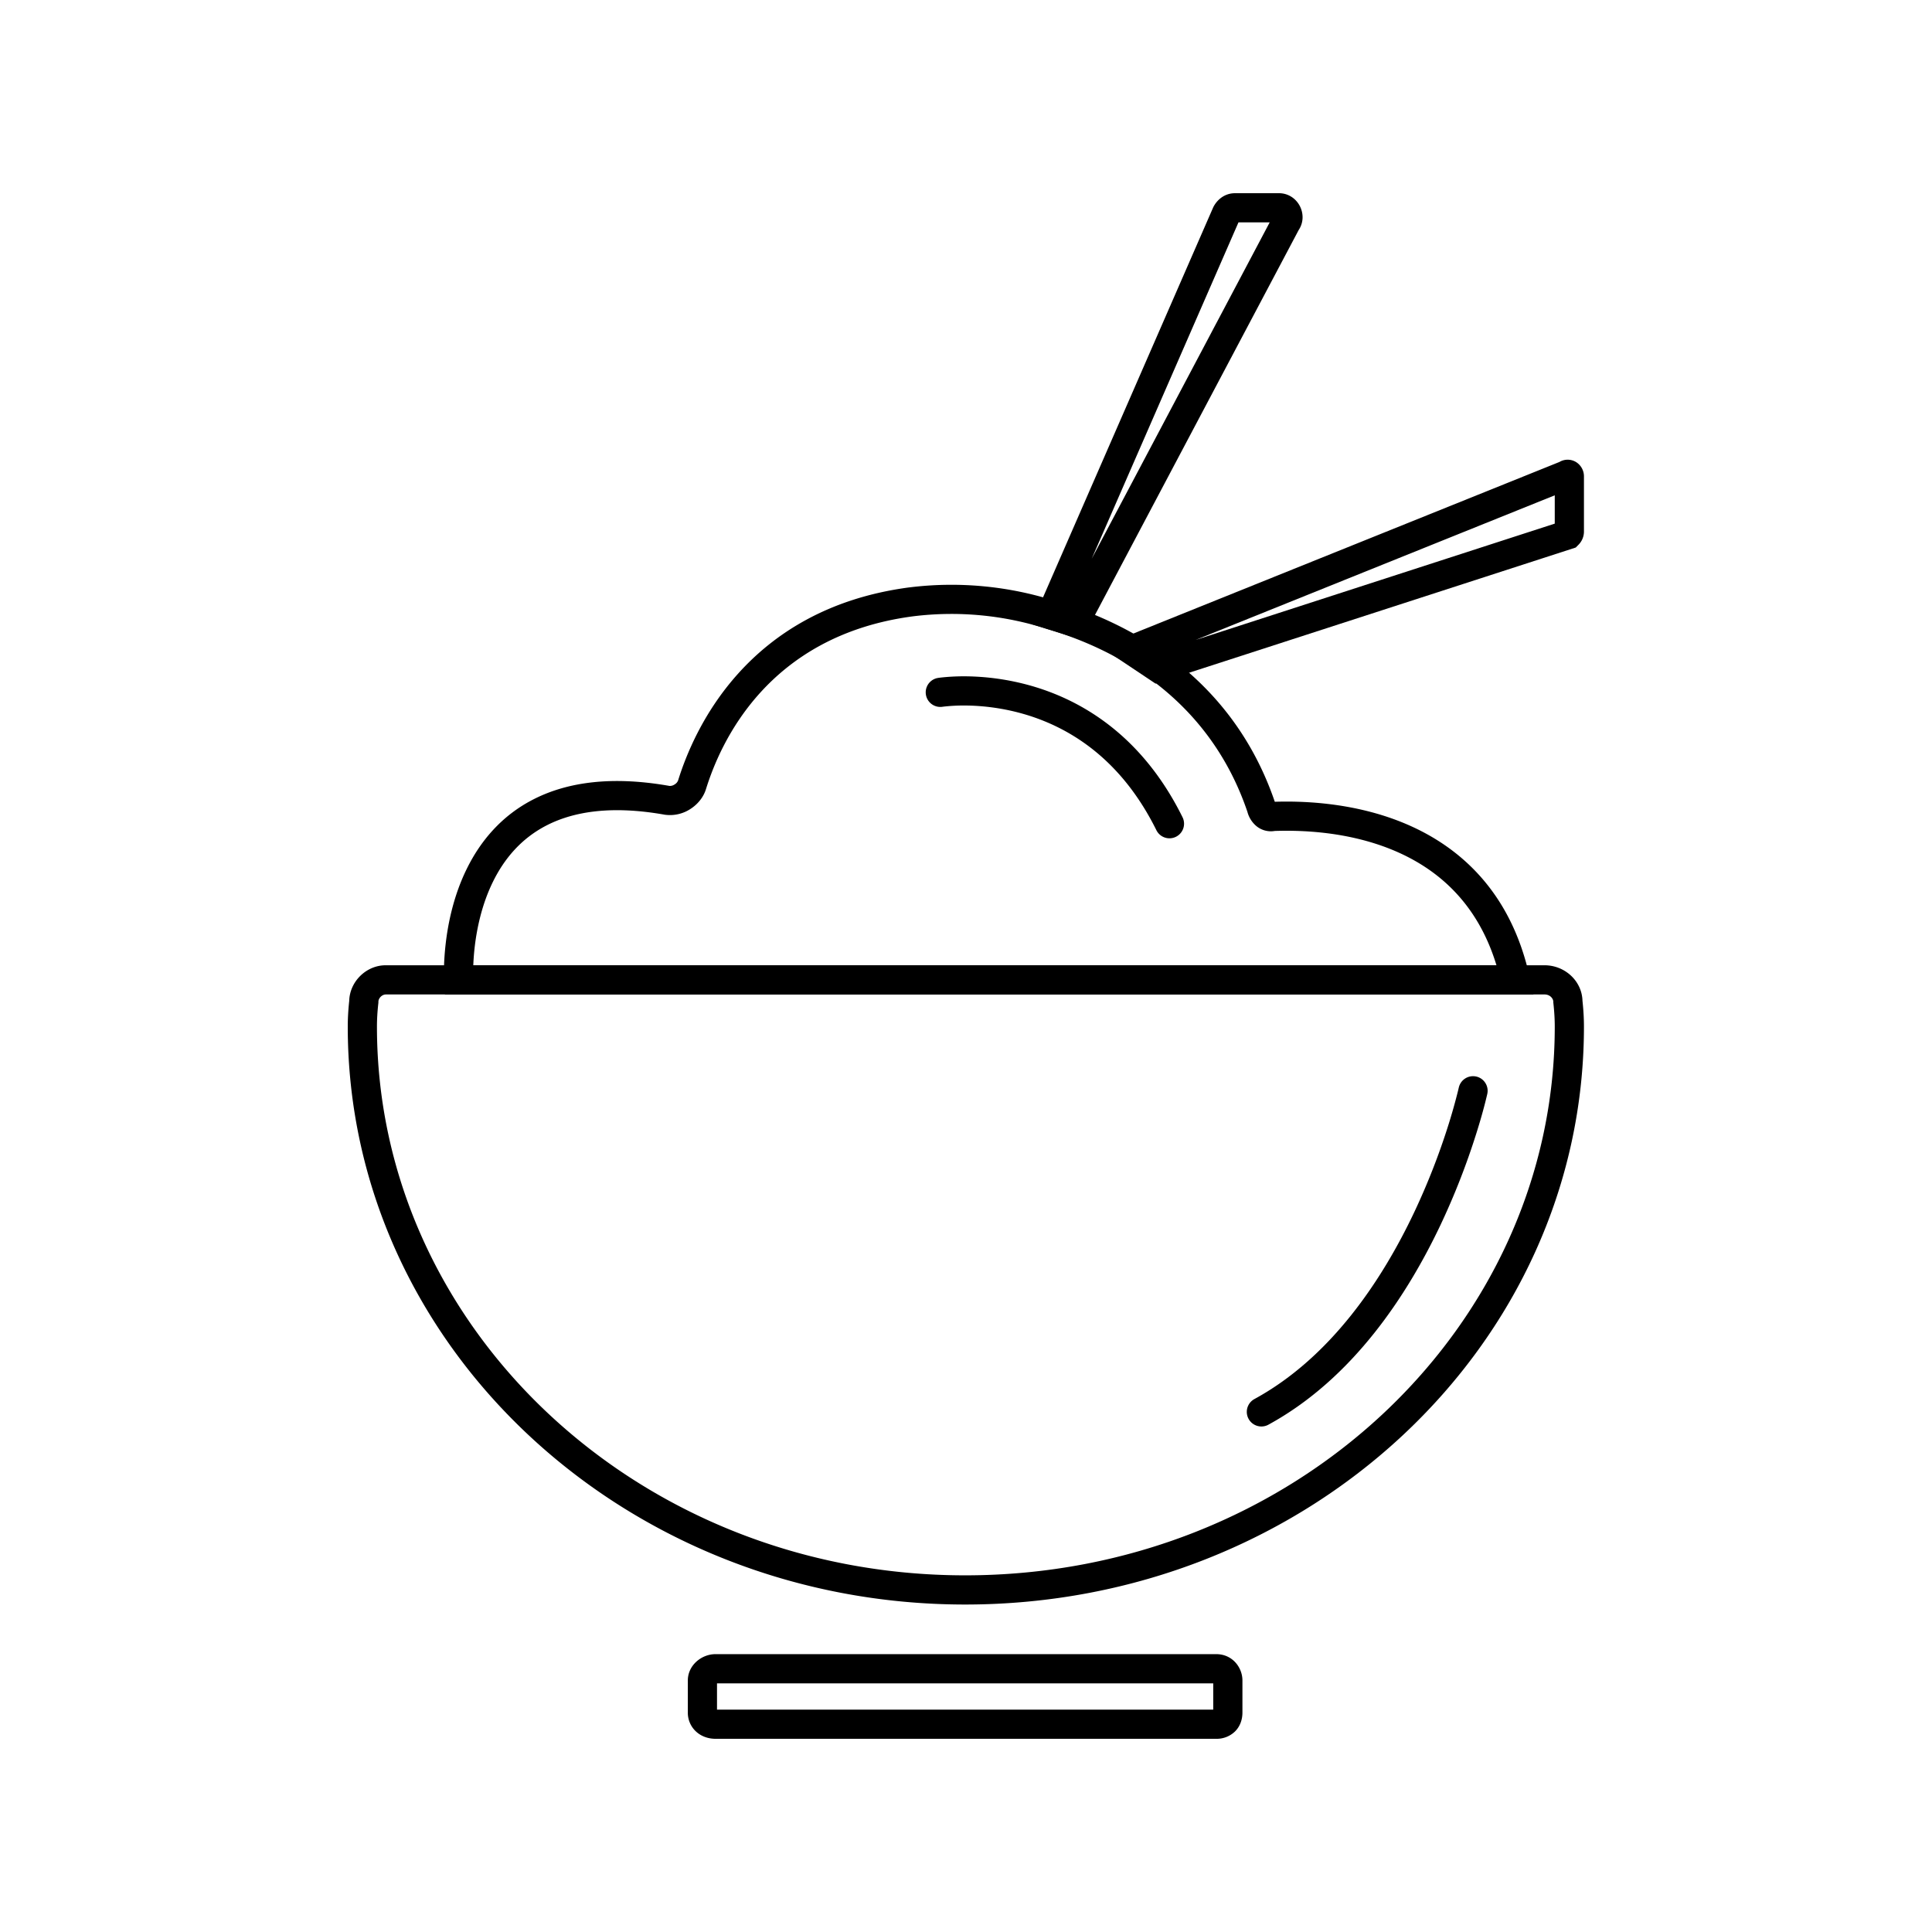 <svg width="100" height="100" viewBox="0 0 100 100" fill="none" xmlns="http://www.w3.org/2000/svg"><path fill-rule="evenodd" clip-rule="evenodd" d="M18.076 51.804c.026-1.001.882-1.842 1.888-1.842h59.981c1.05 0 1.938.811 1.964 1.842.05.464.076.908.076 1.331 0 16.556-14.364 29.915-32.03 29.915C32.362 83.05 18 69.69 18 53.135c0-.423.026-.867.076-1.331zm1.888-.33c-.187 0-.378.19-.378.377v.042l-.004.041c-.048.43-.071.83-.071 1.201 0 15.626 13.588 28.404 30.444 28.404 16.932 0 30.519-12.779 30.519-28.404 0-.372-.023-.772-.07-1.2l-.005-.042v-.042c0-.156-.16-.378-.454-.378h-59.98zM37.112 87.13v1.36h25.685v-1.36H37.112zm-.102 1.357h.001zm-1.408-1.509c0-.775.698-1.36 1.435-1.36h25.911c.855 0 1.36.704 1.36 1.36v1.662c0 .34-.105.701-.382.978a1.36 1.36 0 01-.978.382H37.037c-.335 0-.688-.1-.97-.34a1.318 1.318 0 01-.465-1.02v-1.662z" fill="#000"/><path fill-rule="evenodd" clip-rule="evenodd" d="M54.18 32.55a16.127 16.127 0 00-6.924-.649c-7.561 1-9.98 6.598-10.705 8.912-.136.467-.457.83-.816 1.06a1.928 1.928 0 01-1.298.3l-.013-.001-.012-.002c-2.753-.49-4.69-.163-6.062.523-1.37.685-2.257 1.77-2.835 2.947-.582 1.184-.84 2.444-.95 3.423-.038.344-.058.65-.068.9h52.96c-1.024-3.375-3.223-5.102-5.462-6.005-2.427-.978-4.912-.983-6.013-.948a1.18 1.18 0 01-.953-.253 1.433 1.433 0 01-.463-.736c-2.01-5.924-6.866-8.443-10.366-9.464l-.01-.003-.01-.003zM23.74 50.719l-.754.044v-.014l-.002-.03a10.098 10.098 0 01-.006-.493c.004-.326.024-.786.085-1.33.121-1.082.41-2.528 1.095-3.921.687-1.4 1.783-2.767 3.515-3.632 1.727-.864 4.005-1.19 6.984-.663a.438.438 0 00.262-.078.414.414 0 00.182-.214l.002-.009.003-.008c.79-2.526 3.51-8.852 11.954-9.967h.005a17.64 17.64 0 017.567.707c3.735 1.091 9.114 3.841 11.351 10.388 1.19-.035 3.89-.023 6.576 1.06 2.816 1.134 5.605 3.446 6.612 7.996l.203.92H23.03l-.043-.711.754-.045z" fill="#000"/><path fill-rule="evenodd" clip-rule="evenodd" d="M64.103 11.51l-7.596 17.41 9.212-17.41h-1.616zm-1.302-.79c.153-.305.518-.72 1.13-.72h2.265c.976 0 1.554 1.108 1.024 1.905L55.994 33.118l-2.611-.816 9.41-21.565.008-.017zm17.673 14.917l-18.59 7.486 18.59-6.02v-1.466zm1.127-1.705a.871.871 0 01.384.723v2.871a.969.969 0 01-.297.685l-.128.129-21.749 7.043-2.855-1.904 23.761-9.568a.833.833 0 01.884.021zM48.792 36.581l.01-.001.053-.007a9.416 9.416 0 011.1-.056c.748.005 1.786.092 2.94.414 2.29.64 5.065 2.216 6.959 6.039a.755.755 0 101.354-.67c-2.11-4.261-5.265-6.085-7.905-6.823a12.835 12.835 0 00-3.337-.471 10.929 10.929 0 00-1.302.068l-.08.01-.023.004-.008.001-.003.001.12.746-.121-.746a.755.755 0 00.243 1.491zM76.405 55.72c.408.09.666.493.577.9l-.738-.161.738.161-.001.004-.002.008-.007.03a21.077 21.077 0 01-.127.516c-.091.35-.23.852-.424 1.467a37.313 37.313 0 01-1.855 4.747c-1.727 3.645-4.553 7.97-8.914 10.35a.755.755 0 11-.724-1.327c3.948-2.153 6.599-6.137 8.272-9.67a35.815 35.815 0 001.78-4.553 29.972 29.972 0 00.497-1.772l.022-.095.005-.022.002-.006a.756.756 0 01.9-.576z" fill="#000"/></svg>